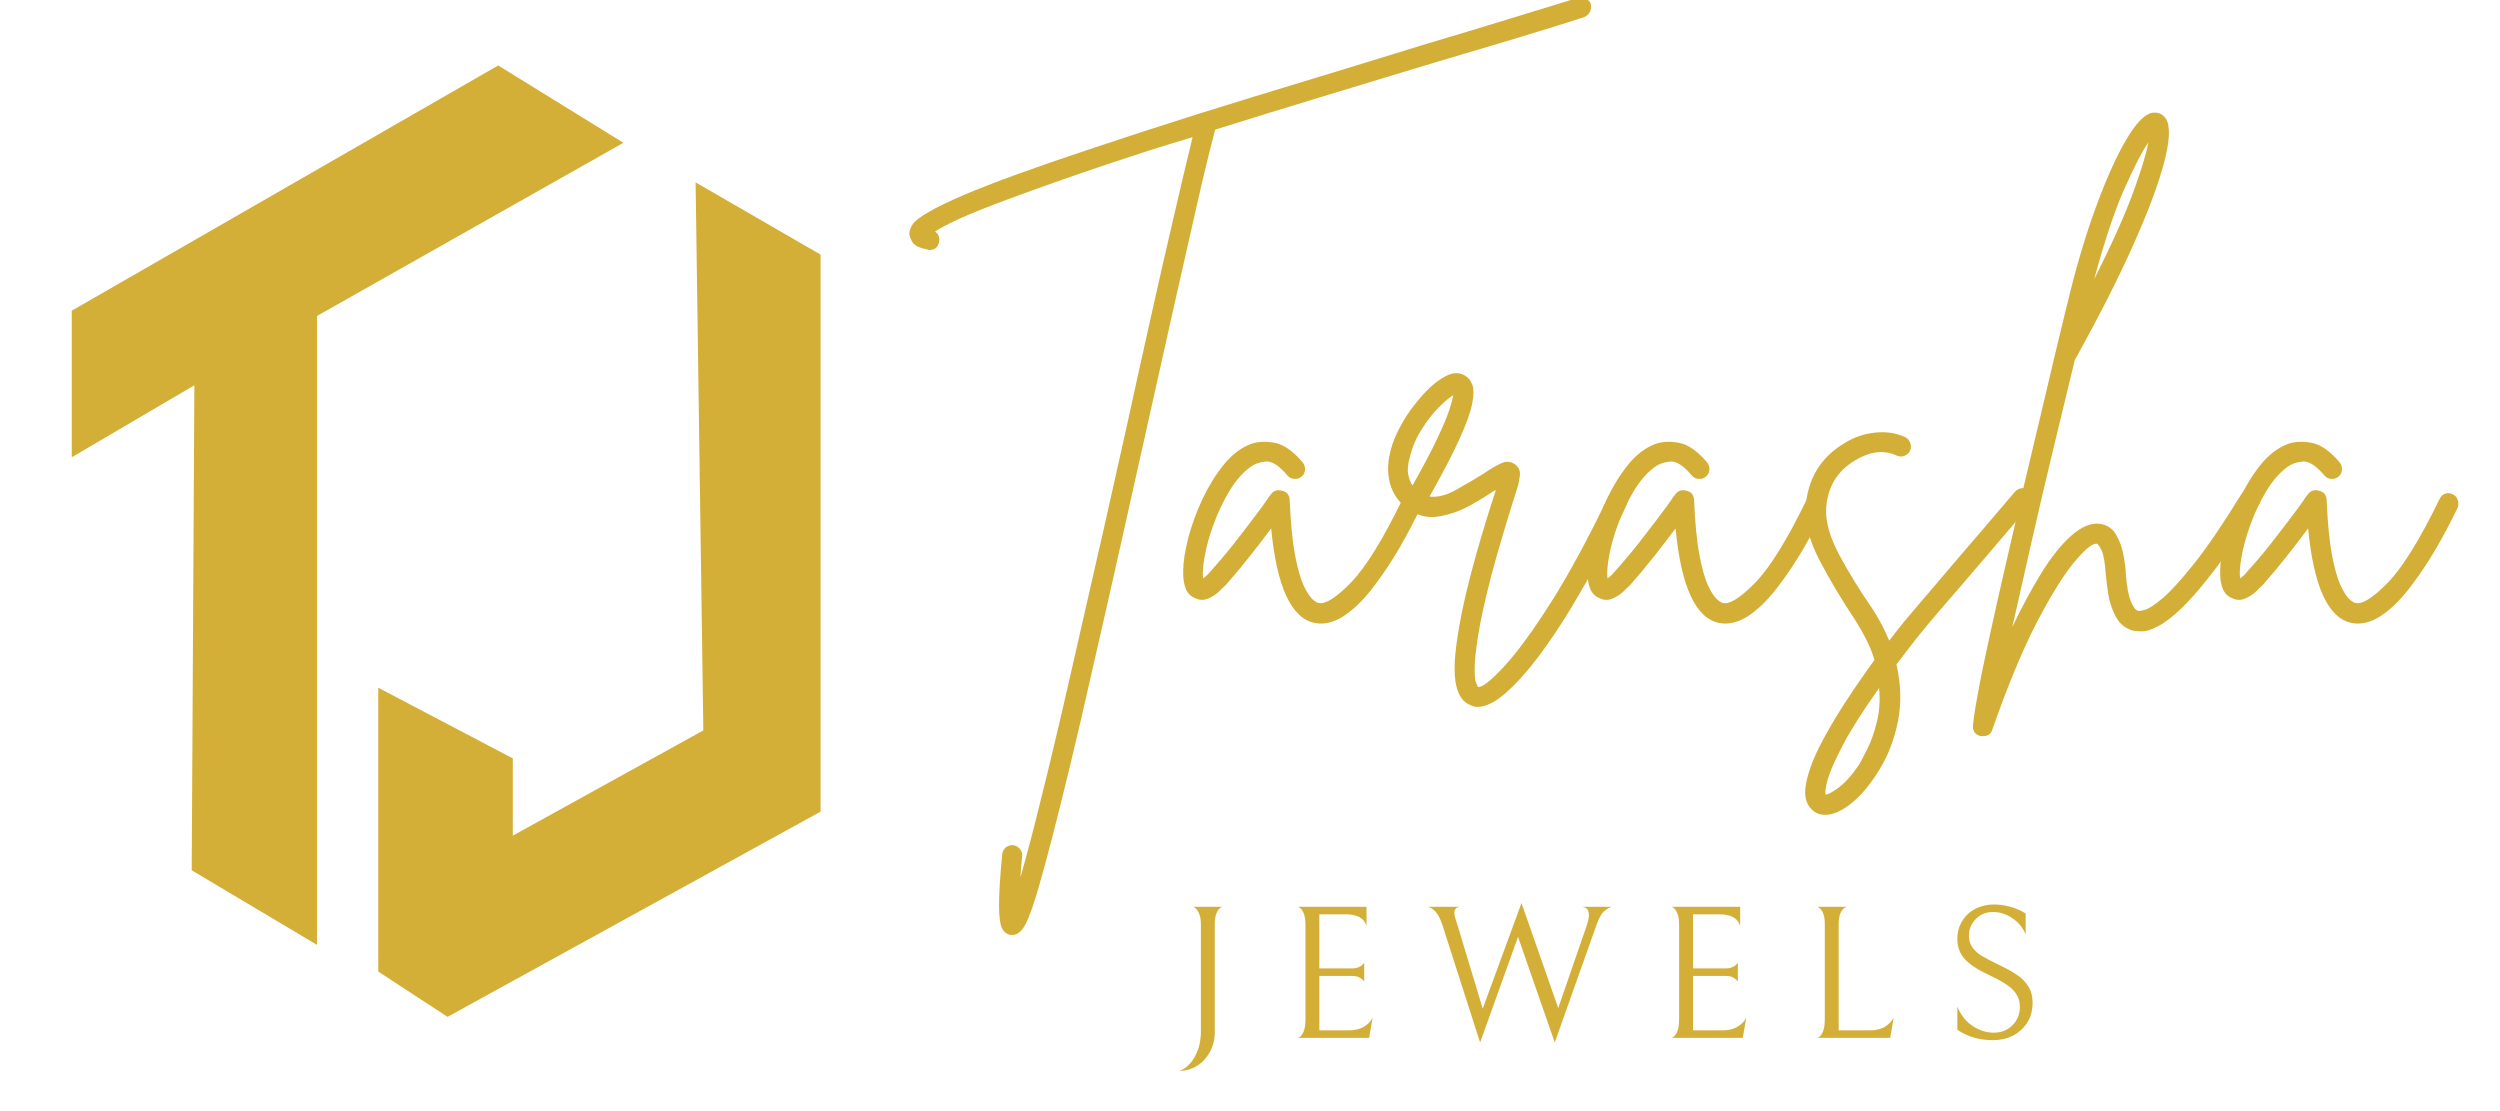 <?xml version="1.0" encoding="UTF-8"?> <svg xmlns="http://www.w3.org/2000/svg" xmlns:xlink="http://www.w3.org/1999/xlink" width="180" zoomAndPan="magnify" viewBox="0 0 135 60" height="80" preserveAspectRatio="xMidYMid meet" version="1.0"><defs><g></g><clipPath id="0296bed59b"><path d="M 1 0 L 38 0 L 38 51 L 1 51 Z M 1 0 " clip-rule="nonzero"></path></clipPath><clipPath id="f67dba7144"><rect x="0" width="86" y="0" height="52"></rect></clipPath><clipPath id="7a7c1808bc"><path d="M 0.359 1 L 4 1 L 4 11 L 0.359 11 Z M 0.359 1 " clip-rule="nonzero"></path></clipPath><clipPath id="c665b73d77"><rect x="0" width="51" y="0" height="13"></rect></clipPath><clipPath id="0535c7fe27"><path d="M 3.863 3.535 L 34 3.535 L 34 52 L 3.863 52 Z M 3.863 3.535 " clip-rule="nonzero"></path></clipPath><clipPath id="6a07fbcaf5"><path d="M 20 9 L 44.363 9 L 44.363 55 L 20 55 Z M 20 9 " clip-rule="nonzero"></path></clipPath></defs><g transform="matrix(1, 0, 0, 1, 48, -0)"><g clip-path="url(#f67dba7144)"><g clip-path="url(#0296bed59b)"><g fill="#d4af37" fill-opacity="1"><g transform="translate(1.244, 32.985)"><g><path d="M 36.656 -32.781 C 36.695 -32.625 36.68 -32.477 36.609 -32.344 C 36.547 -32.219 36.445 -32.125 36.312 -32.062 C 35.312 -31.738 34.07 -31.352 32.594 -30.906 C 31.125 -30.469 29.516 -29.988 27.766 -29.469 C 26.023 -28.938 24.172 -28.375 22.203 -27.781 C 20.242 -27.188 18.301 -26.586 16.375 -25.984 C 16.051 -24.754 15.695 -23.285 15.312 -21.578 C 14.926 -19.867 14.504 -18.004 14.047 -15.984 C 13.598 -13.961 13.129 -11.863 12.641 -9.688 C 12.16 -7.551 11.68 -5.406 11.203 -3.25 C 10.723 -1.102 10.254 0.961 9.797 2.953 C 9.348 4.953 8.914 6.812 8.5 8.531 C 7.832 11.281 7.297 13.359 6.891 14.766 C 6.586 15.836 6.332 16.562 6.125 16.938 C 5.926 17.312 5.695 17.5 5.438 17.5 C 5.395 17.5 5.359 17.5 5.328 17.5 C 5.117 17.469 4.961 17.344 4.859 17.125 C 4.754 16.906 4.703 16.492 4.703 15.891 C 4.703 15.285 4.758 14.367 4.875 13.141 C 4.895 12.992 4.957 12.875 5.062 12.781 C 5.176 12.688 5.312 12.645 5.469 12.656 C 5.613 12.676 5.734 12.742 5.828 12.859 C 5.93 12.973 5.973 13.102 5.953 13.25 C 5.91 13.664 5.879 14.047 5.859 14.391 C 6.129 13.461 6.438 12.305 6.781 10.922 C 7.133 9.535 7.508 7.992 7.906 6.297 C 8.301 4.609 8.707 2.836 9.125 0.984 C 9.551 -0.859 9.973 -2.707 10.391 -4.562 C 10.805 -6.426 11.207 -8.219 11.594 -9.938 C 12.039 -11.977 12.477 -13.957 12.906 -15.875 C 13.332 -17.789 13.738 -19.57 14.125 -21.219 C 14.508 -22.875 14.852 -24.328 15.156 -25.578 C 14.344 -25.336 13.547 -25.094 12.766 -24.844 C 11.992 -24.594 11.25 -24.348 10.531 -24.109 C 8.406 -23.391 6.703 -22.789 5.422 -22.312 C 4.148 -21.844 3.195 -21.461 2.562 -21.172 C 1.926 -20.879 1.488 -20.648 1.25 -20.484 C 1.438 -20.348 1.508 -20.164 1.469 -19.938 C 1.414 -19.633 1.238 -19.484 0.938 -19.484 C 0.895 -19.484 0.859 -19.492 0.828 -19.516 C 0.441 -19.586 0.188 -19.703 0.062 -19.859 C -0.051 -20.023 -0.117 -20.188 -0.141 -20.344 C -0.141 -20.531 -0.07 -20.719 0.062 -20.906 C 0.207 -21.094 0.492 -21.305 0.922 -21.547 C 1.348 -21.797 1.984 -22.102 2.828 -22.469 C 4.379 -23.125 6.629 -23.941 9.578 -24.922 C 11.367 -25.523 13.289 -26.148 15.344 -26.797 C 17.406 -27.441 19.473 -28.078 21.547 -28.703 C 23.629 -29.336 25.598 -29.941 27.453 -30.516 C 29.203 -31.035 30.805 -31.52 32.266 -31.969 C 33.734 -32.414 34.973 -32.797 35.984 -33.109 C 36.109 -33.148 36.238 -33.133 36.375 -33.062 C 36.52 -33 36.613 -32.906 36.656 -32.781 Z M 36.656 -32.781 "></path></g></g></g></g><g fill="#d4af37" fill-opacity="1"><g transform="translate(16.596, 32.985)"><g><path d="M 11.875 -6.281 C 12 -6.227 12.082 -6.129 12.125 -5.984 C 12.176 -5.848 12.176 -5.711 12.125 -5.578 C 11.77 -4.836 11.379 -4.098 10.953 -3.359 C 10.523 -2.629 10.078 -1.957 9.609 -1.344 C 9.148 -0.727 8.676 -0.238 8.188 0.125 C 7.695 0.5 7.207 0.688 6.719 0.688 C 6.625 0.688 6.52 0.676 6.406 0.656 C 5.133 0.406 4.348 -1.297 4.047 -4.453 C 3.723 -4.016 3.348 -3.523 2.922 -2.984 C 2.504 -2.453 2.062 -1.922 1.594 -1.391 C 1.508 -1.316 1.383 -1.195 1.219 -1.031 C 1.051 -0.875 0.852 -0.75 0.625 -0.656 C 0.395 -0.562 0.164 -0.57 -0.062 -0.688 C -0.508 -0.852 -0.723 -1.344 -0.703 -2.156 C -0.703 -2.625 -0.613 -3.207 -0.438 -3.906 C -0.258 -4.602 -0.004 -5.305 0.328 -6.016 C 0.66 -6.723 1.047 -7.348 1.484 -7.891 C 1.93 -8.441 2.426 -8.816 2.969 -9.016 C 3.312 -9.141 3.727 -9.16 4.219 -9.078 C 4.707 -8.992 5.219 -8.641 5.75 -8.016 C 5.844 -7.898 5.883 -7.766 5.875 -7.609 C 5.863 -7.461 5.801 -7.344 5.688 -7.25 C 5.582 -7.156 5.453 -7.113 5.297 -7.125 C 5.148 -7.133 5.023 -7.195 4.922 -7.312 C 4.473 -7.844 4.082 -8.094 3.75 -8.062 C 3.414 -8.031 3.141 -7.93 2.922 -7.766 C 2.504 -7.461 2.125 -7.023 1.781 -6.453 C 1.445 -5.891 1.164 -5.297 0.938 -4.672 C 0.707 -4.047 0.547 -3.461 0.453 -2.922 C 0.359 -2.391 0.332 -2 0.375 -1.75 C 0.426 -1.789 0.484 -1.836 0.547 -1.891 C 0.617 -1.953 0.691 -2.031 0.766 -2.125 C 1.328 -2.75 1.844 -3.367 2.312 -3.984 C 2.789 -4.598 3.203 -5.141 3.547 -5.609 C 3.641 -5.742 3.727 -5.867 3.812 -5.984 C 3.895 -6.109 3.973 -6.219 4.047 -6.312 C 4.203 -6.5 4.398 -6.555 4.641 -6.484 C 4.891 -6.43 5.023 -6.27 5.047 -6 C 5.098 -4.781 5.191 -3.797 5.328 -3.047 C 5.473 -2.297 5.629 -1.738 5.797 -1.375 C 5.973 -1.008 6.133 -0.758 6.281 -0.625 C 6.438 -0.488 6.551 -0.422 6.625 -0.422 C 6.988 -0.348 7.566 -0.719 8.359 -1.531 C 9.148 -2.344 10.078 -3.844 11.141 -6.031 C 11.211 -6.188 11.316 -6.285 11.453 -6.328 C 11.598 -6.379 11.738 -6.363 11.875 -6.281 Z M 11.875 -6.281 "></path></g></g></g><g fill="#d4af37" fill-opacity="1"><g transform="translate(27.132, 32.985)"><g><path d="M 12.438 -6.438 C 12.57 -6.352 12.664 -6.238 12.719 -6.094 C 12.77 -5.957 12.758 -5.82 12.688 -5.688 C 12.332 -4.914 11.895 -4.047 11.375 -3.078 C 10.852 -2.117 10.301 -1.148 9.719 -0.172 C 9.133 0.797 8.539 1.68 7.938 2.484 C 7.332 3.285 6.742 3.938 6.172 4.438 C 5.609 4.938 5.098 5.188 4.641 5.188 C 4.516 5.188 4.395 5.156 4.281 5.094 C 3.883 4.945 3.625 4.586 3.5 4.016 C 3.375 3.453 3.391 2.645 3.547 1.594 C 3.805 -0.32 4.504 -3.023 5.641 -6.516 C 5.617 -6.516 5.602 -6.508 5.594 -6.5 C 5.582 -6.488 5.566 -6.484 5.547 -6.484 C 5.172 -6.223 4.719 -5.945 4.188 -5.656 C 3.664 -5.375 3.117 -5.188 2.547 -5.094 C 1.984 -5 1.445 -5.125 0.938 -5.469 C 0.219 -5.977 -0.148 -6.688 -0.172 -7.594 C -0.191 -8.5 0.145 -9.488 0.844 -10.562 C 1.07 -10.906 1.367 -11.285 1.734 -11.703 C 2.109 -12.117 2.5 -12.438 2.906 -12.656 C 3.312 -12.883 3.676 -12.895 4 -12.688 C 4.164 -12.594 4.289 -12.43 4.375 -12.203 C 4.457 -11.984 4.453 -11.633 4.359 -11.156 C 4.266 -10.688 4.035 -10.055 3.672 -9.266 C 3.316 -8.473 2.781 -7.441 2.062 -6.172 C 2.5 -6.117 2.984 -6.242 3.516 -6.547 C 4.055 -6.848 4.535 -7.129 4.953 -7.391 C 5.348 -7.66 5.676 -7.852 5.938 -7.969 C 6.207 -8.094 6.457 -8.07 6.688 -7.906 C 6.895 -7.738 6.977 -7.531 6.938 -7.281 C 6.906 -7.031 6.867 -6.844 6.828 -6.719 C 6.203 -4.75 5.719 -3.113 5.375 -1.812 C 5.039 -0.508 4.812 0.535 4.688 1.328 C 4.562 2.117 4.5 2.711 4.5 3.109 C 4.5 3.516 4.523 3.773 4.578 3.891 C 4.641 4.016 4.672 4.086 4.672 4.109 C 4.898 4.148 5.367 3.785 6.078 3.016 C 6.785 2.254 7.629 1.102 8.609 -0.438 C 9.586 -1.977 10.617 -3.879 11.703 -6.141 C 11.773 -6.297 11.879 -6.395 12.016 -6.438 C 12.16 -6.488 12.301 -6.488 12.438 -6.438 Z M 1.016 -8.359 C 0.898 -7.961 0.863 -7.633 0.906 -7.375 C 0.957 -7.125 1.035 -6.922 1.141 -6.766 C 1.742 -7.828 2.195 -8.688 2.5 -9.344 C 2.812 -10.008 3.023 -10.52 3.141 -10.875 C 3.254 -11.238 3.32 -11.492 3.344 -11.641 C 3.133 -11.523 2.875 -11.305 2.562 -10.984 C 2.25 -10.672 1.945 -10.285 1.656 -9.828 C 1.363 -9.379 1.148 -8.891 1.016 -8.359 Z M 1.016 -8.359 "></path></g></g></g><g fill="#d4af37" fill-opacity="1"><g transform="translate(38.433, 32.985)"><g><path d="M 11.875 -6.281 C 12 -6.227 12.082 -6.129 12.125 -5.984 C 12.176 -5.848 12.176 -5.711 12.125 -5.578 C 11.77 -4.836 11.379 -4.098 10.953 -3.359 C 10.523 -2.629 10.078 -1.957 9.609 -1.344 C 9.148 -0.727 8.676 -0.238 8.188 0.125 C 7.695 0.5 7.207 0.688 6.719 0.688 C 6.625 0.688 6.52 0.676 6.406 0.656 C 5.133 0.406 4.348 -1.297 4.047 -4.453 C 3.723 -4.016 3.348 -3.523 2.922 -2.984 C 2.504 -2.453 2.062 -1.922 1.594 -1.391 C 1.508 -1.316 1.383 -1.195 1.219 -1.031 C 1.051 -0.875 0.852 -0.75 0.625 -0.656 C 0.395 -0.562 0.164 -0.57 -0.062 -0.688 C -0.508 -0.852 -0.723 -1.344 -0.703 -2.156 C -0.703 -2.625 -0.613 -3.207 -0.438 -3.906 C -0.258 -4.602 -0.004 -5.305 0.328 -6.016 C 0.66 -6.723 1.047 -7.348 1.484 -7.891 C 1.93 -8.441 2.426 -8.816 2.969 -9.016 C 3.312 -9.141 3.727 -9.16 4.219 -9.078 C 4.707 -8.992 5.219 -8.641 5.75 -8.016 C 5.844 -7.898 5.883 -7.766 5.875 -7.609 C 5.863 -7.461 5.801 -7.344 5.688 -7.25 C 5.582 -7.156 5.453 -7.113 5.297 -7.125 C 5.148 -7.133 5.023 -7.195 4.922 -7.312 C 4.473 -7.844 4.082 -8.094 3.75 -8.062 C 3.414 -8.031 3.141 -7.93 2.922 -7.766 C 2.504 -7.461 2.125 -7.023 1.781 -6.453 C 1.445 -5.891 1.164 -5.297 0.938 -4.672 C 0.707 -4.047 0.547 -3.461 0.453 -2.922 C 0.359 -2.391 0.332 -2 0.375 -1.75 C 0.426 -1.789 0.484 -1.836 0.547 -1.891 C 0.617 -1.953 0.691 -2.031 0.766 -2.125 C 1.328 -2.75 1.844 -3.367 2.312 -3.984 C 2.789 -4.598 3.203 -5.141 3.547 -5.609 C 3.641 -5.742 3.727 -5.867 3.812 -5.984 C 3.895 -6.109 3.973 -6.219 4.047 -6.312 C 4.203 -6.5 4.398 -6.555 4.641 -6.484 C 4.891 -6.43 5.023 -6.27 5.047 -6 C 5.098 -4.781 5.191 -3.797 5.328 -3.047 C 5.473 -2.297 5.629 -1.738 5.797 -1.375 C 5.973 -1.008 6.133 -0.758 6.281 -0.625 C 6.438 -0.488 6.551 -0.422 6.625 -0.422 C 6.988 -0.348 7.566 -0.719 8.359 -1.531 C 9.148 -2.344 10.078 -3.844 11.141 -6.031 C 11.211 -6.188 11.316 -6.285 11.453 -6.328 C 11.598 -6.379 11.738 -6.363 11.875 -6.281 Z M 11.875 -6.281 "></path></g></g></g><g fill="#d4af37" fill-opacity="1"><g transform="translate(48.97, 32.985)"><g><path d="M 12.609 -6.484 C 12.723 -6.391 12.785 -6.266 12.797 -6.109 C 12.816 -5.961 12.77 -5.832 12.656 -5.719 C 12.113 -5.082 11.508 -4.375 10.844 -3.594 C 10.188 -2.82 9.539 -2.066 8.906 -1.328 C 8.27 -0.598 7.723 0.035 7.266 0.578 C 6.816 1.117 6.52 1.484 6.375 1.672 C 6.051 2.086 5.738 2.492 5.438 2.891 C 5.688 3.984 5.711 5.016 5.516 5.984 C 5.316 6.961 4.984 7.828 4.516 8.578 C 4.055 9.336 3.57 9.926 3.062 10.344 C 2.531 10.789 2.039 11.016 1.594 11.016 C 1.301 11.016 1.062 10.922 0.875 10.734 C 0.551 10.43 0.441 9.984 0.547 9.391 C 0.648 8.797 0.891 8.117 1.266 7.359 C 1.648 6.609 2.102 5.828 2.625 5.016 C 3.156 4.203 3.695 3.414 4.25 2.656 C 4.156 2.32 4.02 1.977 3.844 1.625 C 3.676 1.281 3.477 0.926 3.25 0.562 C 2.477 -0.602 1.82 -1.703 1.281 -2.734 C 0.75 -3.766 0.5 -4.703 0.531 -5.547 C 0.633 -7.117 1.336 -8.289 2.641 -9.062 C 3.16 -9.383 3.711 -9.57 4.297 -9.625 C 4.891 -9.688 5.43 -9.602 5.922 -9.375 C 6.055 -9.301 6.145 -9.191 6.188 -9.047 C 6.238 -8.91 6.234 -8.773 6.172 -8.641 C 6.098 -8.504 5.988 -8.41 5.844 -8.359 C 5.707 -8.316 5.57 -8.328 5.438 -8.391 C 4.758 -8.703 4.016 -8.613 3.203 -8.125 C 2.223 -7.539 1.703 -6.664 1.641 -5.5 C 1.609 -4.801 1.844 -3.977 2.344 -3.031 C 2.852 -2.082 3.461 -1.094 4.172 -0.062 C 4.523 0.488 4.816 1.047 5.047 1.609 C 5.191 1.422 5.352 1.211 5.531 0.984 C 5.676 0.797 5.977 0.43 6.438 -0.109 C 6.906 -0.66 7.453 -1.301 8.078 -2.031 C 8.703 -2.77 9.348 -3.523 10.016 -4.297 C 10.68 -5.078 11.289 -5.789 11.844 -6.438 C 11.938 -6.539 12.055 -6.602 12.203 -6.625 C 12.359 -6.645 12.492 -6.598 12.609 -6.484 Z M 3.406 8.328 C 3.531 8.117 3.688 7.82 3.875 7.438 C 4.07 7.051 4.238 6.578 4.375 6.016 C 4.52 5.461 4.562 4.848 4.5 4.172 C 3.633 5.391 2.988 6.406 2.562 7.219 C 2.133 8.031 1.859 8.648 1.734 9.078 C 1.617 9.504 1.578 9.785 1.609 9.922 C 1.742 9.922 1.977 9.797 2.312 9.547 C 2.656 9.297 3.02 8.891 3.406 8.328 Z M 3.406 8.328 "></path></g></g></g><g fill="#d4af37" fill-opacity="1"><g transform="translate(60.384, 32.985)"><g><path d="M 13.422 -6.484 C 13.535 -6.41 13.609 -6.297 13.641 -6.141 C 13.68 -5.992 13.664 -5.852 13.594 -5.719 C 12.688 -4.27 11.883 -3.094 11.188 -2.188 C 10.488 -1.281 9.891 -0.586 9.391 -0.109 C 8.891 0.359 8.469 0.676 8.125 0.844 C 7.789 1.02 7.52 1.109 7.312 1.109 C 7.102 1.109 6.941 1.098 6.828 1.078 C 6.391 0.961 6.066 0.703 5.859 0.297 C 5.648 -0.109 5.516 -0.523 5.453 -0.953 C 5.391 -1.391 5.348 -1.723 5.328 -1.953 C 5.285 -2.617 5.207 -3.062 5.094 -3.281 C 4.977 -3.508 4.895 -3.625 4.844 -3.625 C 4.82 -3.625 4.812 -3.625 4.812 -3.625 C 4.57 -3.625 4.164 -3.281 3.594 -2.594 C 3.031 -1.906 2.363 -0.828 1.594 0.641 C 0.832 2.117 0.035 4.039 -0.797 6.406 C -0.867 6.645 -1.035 6.766 -1.297 6.766 C -1.336 6.766 -1.379 6.766 -1.422 6.766 C -1.723 6.691 -1.863 6.504 -1.844 6.203 C -1.82 5.879 -1.734 5.301 -1.578 4.469 C -1.43 3.645 -1.227 2.648 -0.969 1.484 C -0.719 0.328 -0.438 -0.926 -0.125 -2.281 C 0.188 -3.645 0.504 -5.023 0.828 -6.422 C 1.16 -7.828 1.477 -9.164 1.781 -10.438 C 2.082 -11.707 2.352 -12.852 2.594 -13.875 C 2.844 -14.895 3.039 -15.711 3.188 -16.328 C 3.344 -16.941 3.422 -17.258 3.422 -17.281 C 3.859 -19.02 4.344 -20.598 4.875 -22.016 C 5.406 -23.441 5.926 -24.586 6.438 -25.453 C 6.957 -26.328 7.414 -26.805 7.812 -26.891 C 8.133 -26.941 8.383 -26.844 8.562 -26.594 C 8.82 -26.219 8.797 -25.43 8.484 -24.234 C 8.172 -23.035 7.602 -21.52 6.781 -19.688 C 5.957 -17.852 4.914 -15.805 3.656 -13.547 C 3.312 -12.129 2.938 -10.578 2.531 -8.891 C 2.125 -7.211 1.727 -5.523 1.344 -3.828 C 0.957 -2.129 0.602 -0.562 0.281 0.875 C 0.789 -0.195 1.312 -1.164 1.844 -2.031 C 2.383 -2.906 2.926 -3.582 3.469 -4.062 C 4.008 -4.539 4.516 -4.754 4.984 -4.703 C 5.398 -4.648 5.707 -4.441 5.906 -4.078 C 6.102 -3.723 6.234 -3.344 6.297 -2.938 C 6.367 -2.531 6.406 -2.234 6.406 -2.047 C 6.457 -1.336 6.551 -0.82 6.688 -0.5 C 6.82 -0.188 6.953 -0.02 7.078 0 C 7.117 0.02 7.25 0 7.469 -0.062 C 7.688 -0.133 8.004 -0.348 8.422 -0.703 C 8.848 -1.066 9.41 -1.688 10.109 -2.562 C 10.805 -3.438 11.656 -4.688 12.656 -6.312 C 12.738 -6.426 12.852 -6.5 13 -6.531 C 13.156 -6.57 13.297 -6.555 13.422 -6.484 Z M 7.625 -25.297 C 7.301 -24.828 6.867 -23.988 6.328 -22.781 C 5.797 -21.582 5.254 -19.957 4.703 -17.906 C 5.66 -19.812 6.363 -21.379 6.812 -22.609 C 7.258 -23.836 7.531 -24.734 7.625 -25.297 Z M 7.625 -25.297 "></path></g></g></g><g fill="#d4af37" fill-opacity="1"><g transform="translate(72.592, 32.985)"><g><path d="M 11.875 -6.281 C 12 -6.227 12.082 -6.129 12.125 -5.984 C 12.176 -5.848 12.176 -5.711 12.125 -5.578 C 11.77 -4.836 11.379 -4.098 10.953 -3.359 C 10.523 -2.629 10.078 -1.957 9.609 -1.344 C 9.148 -0.727 8.676 -0.238 8.188 0.125 C 7.695 0.5 7.207 0.688 6.719 0.688 C 6.625 0.688 6.52 0.676 6.406 0.656 C 5.133 0.406 4.348 -1.297 4.047 -4.453 C 3.723 -4.016 3.348 -3.523 2.922 -2.984 C 2.504 -2.453 2.062 -1.922 1.594 -1.391 C 1.508 -1.316 1.383 -1.195 1.219 -1.031 C 1.051 -0.875 0.852 -0.75 0.625 -0.656 C 0.395 -0.562 0.164 -0.57 -0.062 -0.688 C -0.508 -0.852 -0.723 -1.344 -0.703 -2.156 C -0.703 -2.625 -0.613 -3.207 -0.438 -3.906 C -0.258 -4.602 -0.004 -5.305 0.328 -6.016 C 0.66 -6.723 1.047 -7.348 1.484 -7.891 C 1.93 -8.441 2.426 -8.816 2.969 -9.016 C 3.312 -9.141 3.727 -9.16 4.219 -9.078 C 4.707 -8.992 5.219 -8.641 5.75 -8.016 C 5.844 -7.898 5.883 -7.766 5.875 -7.609 C 5.863 -7.461 5.801 -7.344 5.688 -7.25 C 5.582 -7.156 5.453 -7.113 5.297 -7.125 C 5.148 -7.133 5.023 -7.195 4.922 -7.312 C 4.473 -7.844 4.082 -8.094 3.75 -8.062 C 3.414 -8.031 3.141 -7.93 2.922 -7.766 C 2.504 -7.461 2.125 -7.023 1.781 -6.453 C 1.445 -5.891 1.164 -5.297 0.938 -4.672 C 0.707 -4.047 0.547 -3.461 0.453 -2.922 C 0.359 -2.391 0.332 -2 0.375 -1.75 C 0.426 -1.789 0.484 -1.836 0.547 -1.891 C 0.617 -1.953 0.691 -2.031 0.766 -2.125 C 1.328 -2.75 1.844 -3.367 2.312 -3.984 C 2.789 -4.598 3.203 -5.141 3.547 -5.609 C 3.641 -5.742 3.727 -5.867 3.812 -5.984 C 3.895 -6.109 3.973 -6.219 4.047 -6.312 C 4.203 -6.5 4.398 -6.555 4.641 -6.484 C 4.891 -6.43 5.023 -6.27 5.047 -6 C 5.098 -4.781 5.191 -3.797 5.328 -3.047 C 5.473 -2.297 5.629 -1.738 5.797 -1.375 C 5.973 -1.008 6.133 -0.758 6.281 -0.625 C 6.438 -0.488 6.551 -0.422 6.625 -0.422 C 6.988 -0.348 7.566 -0.719 8.359 -1.531 C 9.148 -2.344 10.078 -3.844 11.141 -6.031 C 11.211 -6.188 11.316 -6.285 11.453 -6.328 C 11.598 -6.379 11.738 -6.363 11.875 -6.281 Z M 11.875 -6.281 "></path></g></g></g></g></g><g transform="matrix(1, 0, 0, 1, 63, 47)"><g clip-path="url(#c665b73d77)"><g clip-path="url(#7a7c1808bc)"><g fill="#d4af37" fill-opacity="1"><g transform="translate(0.536, 9.045)"><g><path d="M 2.062 -0.312 C 2.062 0.082 1.973 0.441 1.797 0.766 C 1.617 1.086 1.383 1.336 1.094 1.516 C 0.801 1.691 0.492 1.781 0.172 1.781 C 0.523 1.633 0.801 1.367 1 0.984 C 1.207 0.609 1.312 0.16 1.312 -0.359 L 1.312 -6.141 C 1.312 -6.398 1.273 -6.598 1.203 -6.734 C 1.141 -6.879 1.066 -6.977 0.984 -7.031 C 0.898 -7.082 0.859 -7.098 0.859 -7.078 L 2.5 -7.078 C 2.5 -7.098 2.457 -7.082 2.375 -7.031 C 2.289 -6.977 2.219 -6.879 2.156 -6.734 C 2.094 -6.598 2.062 -6.398 2.062 -6.141 Z M 2.062 -0.312 "></path></g></g></g></g><g fill="#d4af37" fill-opacity="1"><g transform="translate(6.183, 9.045)"><g><path d="M 0.875 0 C 0.875 0.02 0.914 0.004 1 -0.047 C 1.082 -0.098 1.156 -0.203 1.219 -0.359 C 1.281 -0.516 1.312 -0.738 1.312 -1.031 L 1.312 -6.078 C 1.312 -6.359 1.281 -6.57 1.219 -6.719 C 1.156 -6.875 1.082 -6.977 1 -7.031 C 0.914 -7.082 0.875 -7.098 0.875 -7.078 L 4.609 -7.078 L 4.609 -6.047 C 4.484 -6.461 4.109 -6.672 3.484 -6.672 L 2.062 -6.672 L 2.062 -3.75 L 3.828 -3.75 C 3.961 -3.75 4.078 -3.77 4.172 -3.812 C 4.273 -3.852 4.348 -3.898 4.391 -3.953 C 4.441 -4.004 4.473 -4.035 4.484 -4.047 L 4.484 -3.047 C 4.473 -3.055 4.441 -3.086 4.391 -3.141 C 4.348 -3.191 4.281 -3.238 4.188 -3.281 C 4.094 -3.32 3.977 -3.344 3.844 -3.344 L 2.062 -3.344 L 2.062 -0.406 L 3.672 -0.406 C 3.973 -0.406 4.234 -0.469 4.453 -0.594 C 4.68 -0.727 4.844 -0.895 4.938 -1.094 L 4.75 0 Z M 0.875 0 "></path></g></g></g><g fill="#d4af37" fill-opacity="1"><g transform="translate(14.051, 9.045)"><g><path d="M 8.625 -6.047 C 8.707 -6.297 8.75 -6.488 8.75 -6.625 C 8.75 -6.906 8.625 -7.055 8.375 -7.078 L 9.984 -7.078 C 9.879 -7.055 9.742 -6.977 9.578 -6.844 C 9.422 -6.707 9.273 -6.441 9.141 -6.047 L 6.906 0.25 L 4.922 -5.453 L 2.875 0.25 L 0.844 -6.078 C 0.664 -6.648 0.406 -6.984 0.062 -7.078 L 1.766 -7.078 C 1.578 -7.047 1.484 -6.938 1.484 -6.75 C 1.484 -6.645 1.523 -6.473 1.609 -6.234 L 1.719 -5.875 L 3.016 -1.578 L 5.109 -7.281 L 7.094 -1.609 Z M 8.625 -6.047 "></path></g></g></g><g fill="#d4af37" fill-opacity="1"><g transform="translate(26.36, 9.045)"><g><path d="M 0.875 0 C 0.875 0.02 0.914 0.004 1 -0.047 C 1.082 -0.098 1.156 -0.203 1.219 -0.359 C 1.281 -0.516 1.312 -0.738 1.312 -1.031 L 1.312 -6.078 C 1.312 -6.359 1.281 -6.57 1.219 -6.719 C 1.156 -6.875 1.082 -6.977 1 -7.031 C 0.914 -7.082 0.875 -7.098 0.875 -7.078 L 4.609 -7.078 L 4.609 -6.047 C 4.484 -6.461 4.109 -6.672 3.484 -6.672 L 2.062 -6.672 L 2.062 -3.75 L 3.828 -3.75 C 3.961 -3.75 4.078 -3.77 4.172 -3.812 C 4.273 -3.852 4.348 -3.898 4.391 -3.953 C 4.441 -4.004 4.473 -4.035 4.484 -4.047 L 4.484 -3.047 C 4.473 -3.055 4.441 -3.086 4.391 -3.141 C 4.348 -3.191 4.281 -3.238 4.188 -3.281 C 4.094 -3.32 3.977 -3.344 3.844 -3.344 L 2.062 -3.344 L 2.062 -0.406 L 3.672 -0.406 C 3.973 -0.406 4.234 -0.469 4.453 -0.594 C 4.68 -0.727 4.844 -0.895 4.938 -1.094 L 4.75 0 Z M 0.875 0 "></path></g></g></g><g fill="#d4af37" fill-opacity="1"><g transform="translate(34.227, 9.045)"><g><path d="M 1.312 -6.125 C 1.312 -6.395 1.281 -6.598 1.219 -6.734 C 1.156 -6.879 1.082 -6.977 1 -7.031 C 0.914 -7.082 0.875 -7.098 0.875 -7.078 L 2.516 -7.078 C 2.516 -7.098 2.473 -7.082 2.391 -7.031 C 2.305 -6.977 2.227 -6.879 2.156 -6.734 C 2.094 -6.598 2.062 -6.395 2.062 -6.125 L 2.062 -0.406 L 3.75 -0.406 C 4.062 -0.406 4.328 -0.469 4.547 -0.594 C 4.766 -0.727 4.926 -0.895 5.031 -1.094 L 4.844 0 L 0.875 0 C 0.875 0.02 0.914 0.004 1 -0.047 C 1.082 -0.098 1.156 -0.203 1.219 -0.359 C 1.281 -0.516 1.312 -0.738 1.312 -1.031 Z M 1.312 -6.125 "></path></g></g></g><g fill="#d4af37" fill-opacity="1"><g transform="translate(41.869, 9.045)"><g><path d="M 2.75 0.125 C 2.395 0.125 2.051 0.078 1.719 -0.016 C 1.383 -0.117 1.086 -0.258 0.828 -0.438 L 0.828 -1.688 C 1.016 -1.227 1.289 -0.879 1.656 -0.641 C 2.02 -0.398 2.398 -0.281 2.797 -0.281 C 3.191 -0.281 3.523 -0.41 3.797 -0.672 C 4.066 -0.941 4.203 -1.273 4.203 -1.672 C 4.203 -1.93 4.145 -2.148 4.031 -2.328 C 3.926 -2.516 3.758 -2.688 3.531 -2.844 C 3.301 -3.008 2.973 -3.191 2.547 -3.391 C 1.941 -3.672 1.504 -3.957 1.234 -4.25 C 0.961 -4.551 0.828 -4.914 0.828 -5.344 C 0.828 -5.707 0.914 -6.031 1.094 -6.312 C 1.27 -6.602 1.504 -6.82 1.797 -6.969 C 2.098 -7.125 2.43 -7.203 2.797 -7.203 C 3.098 -7.203 3.395 -7.16 3.688 -7.078 C 3.988 -6.992 4.266 -6.875 4.516 -6.719 L 4.516 -5.594 C 4.348 -5.977 4.098 -6.273 3.766 -6.484 C 3.441 -6.691 3.109 -6.797 2.766 -6.797 C 2.367 -6.797 2.051 -6.664 1.812 -6.406 C 1.57 -6.156 1.453 -5.859 1.453 -5.516 C 1.453 -5.254 1.523 -5.031 1.672 -4.844 C 1.816 -4.664 1.992 -4.516 2.203 -4.391 C 2.41 -4.273 2.703 -4.125 3.078 -3.938 C 3.461 -3.758 3.773 -3.586 4.016 -3.422 C 4.266 -3.266 4.473 -3.062 4.641 -2.812 C 4.805 -2.562 4.891 -2.254 4.891 -1.891 C 4.891 -1.473 4.789 -1.113 4.594 -0.812 C 4.395 -0.508 4.133 -0.273 3.812 -0.109 C 3.488 0.047 3.133 0.125 2.75 0.125 Z M 2.75 0.125 "></path></g></g></g></g></g><g clip-path="url(#0535c7fe27)"><path fill="#d4af37" d="M 26.902 3.535 L 3.875 16.777 L 3.875 24.691 L 10.496 20.805 L 10.352 46.996 L 17.117 51.023 L 17.117 17.062 L 33.664 7.711 Z M 26.902 3.535 " fill-opacity="1" fill-rule="nonzero"></path></g><g clip-path="url(#6a07fbcaf5)"><path fill="#d4af37" d="M 37.562 9.848 L 37.98 39.441 L 27.691 45.125 L 27.691 40.953 L 20.426 37.137 L 20.426 52.465 L 24.168 54.91 L 44.312 43.828 L 44.312 13.75 Z M 37.562 9.848 " fill-opacity="1" fill-rule="nonzero"></path></g></svg> 